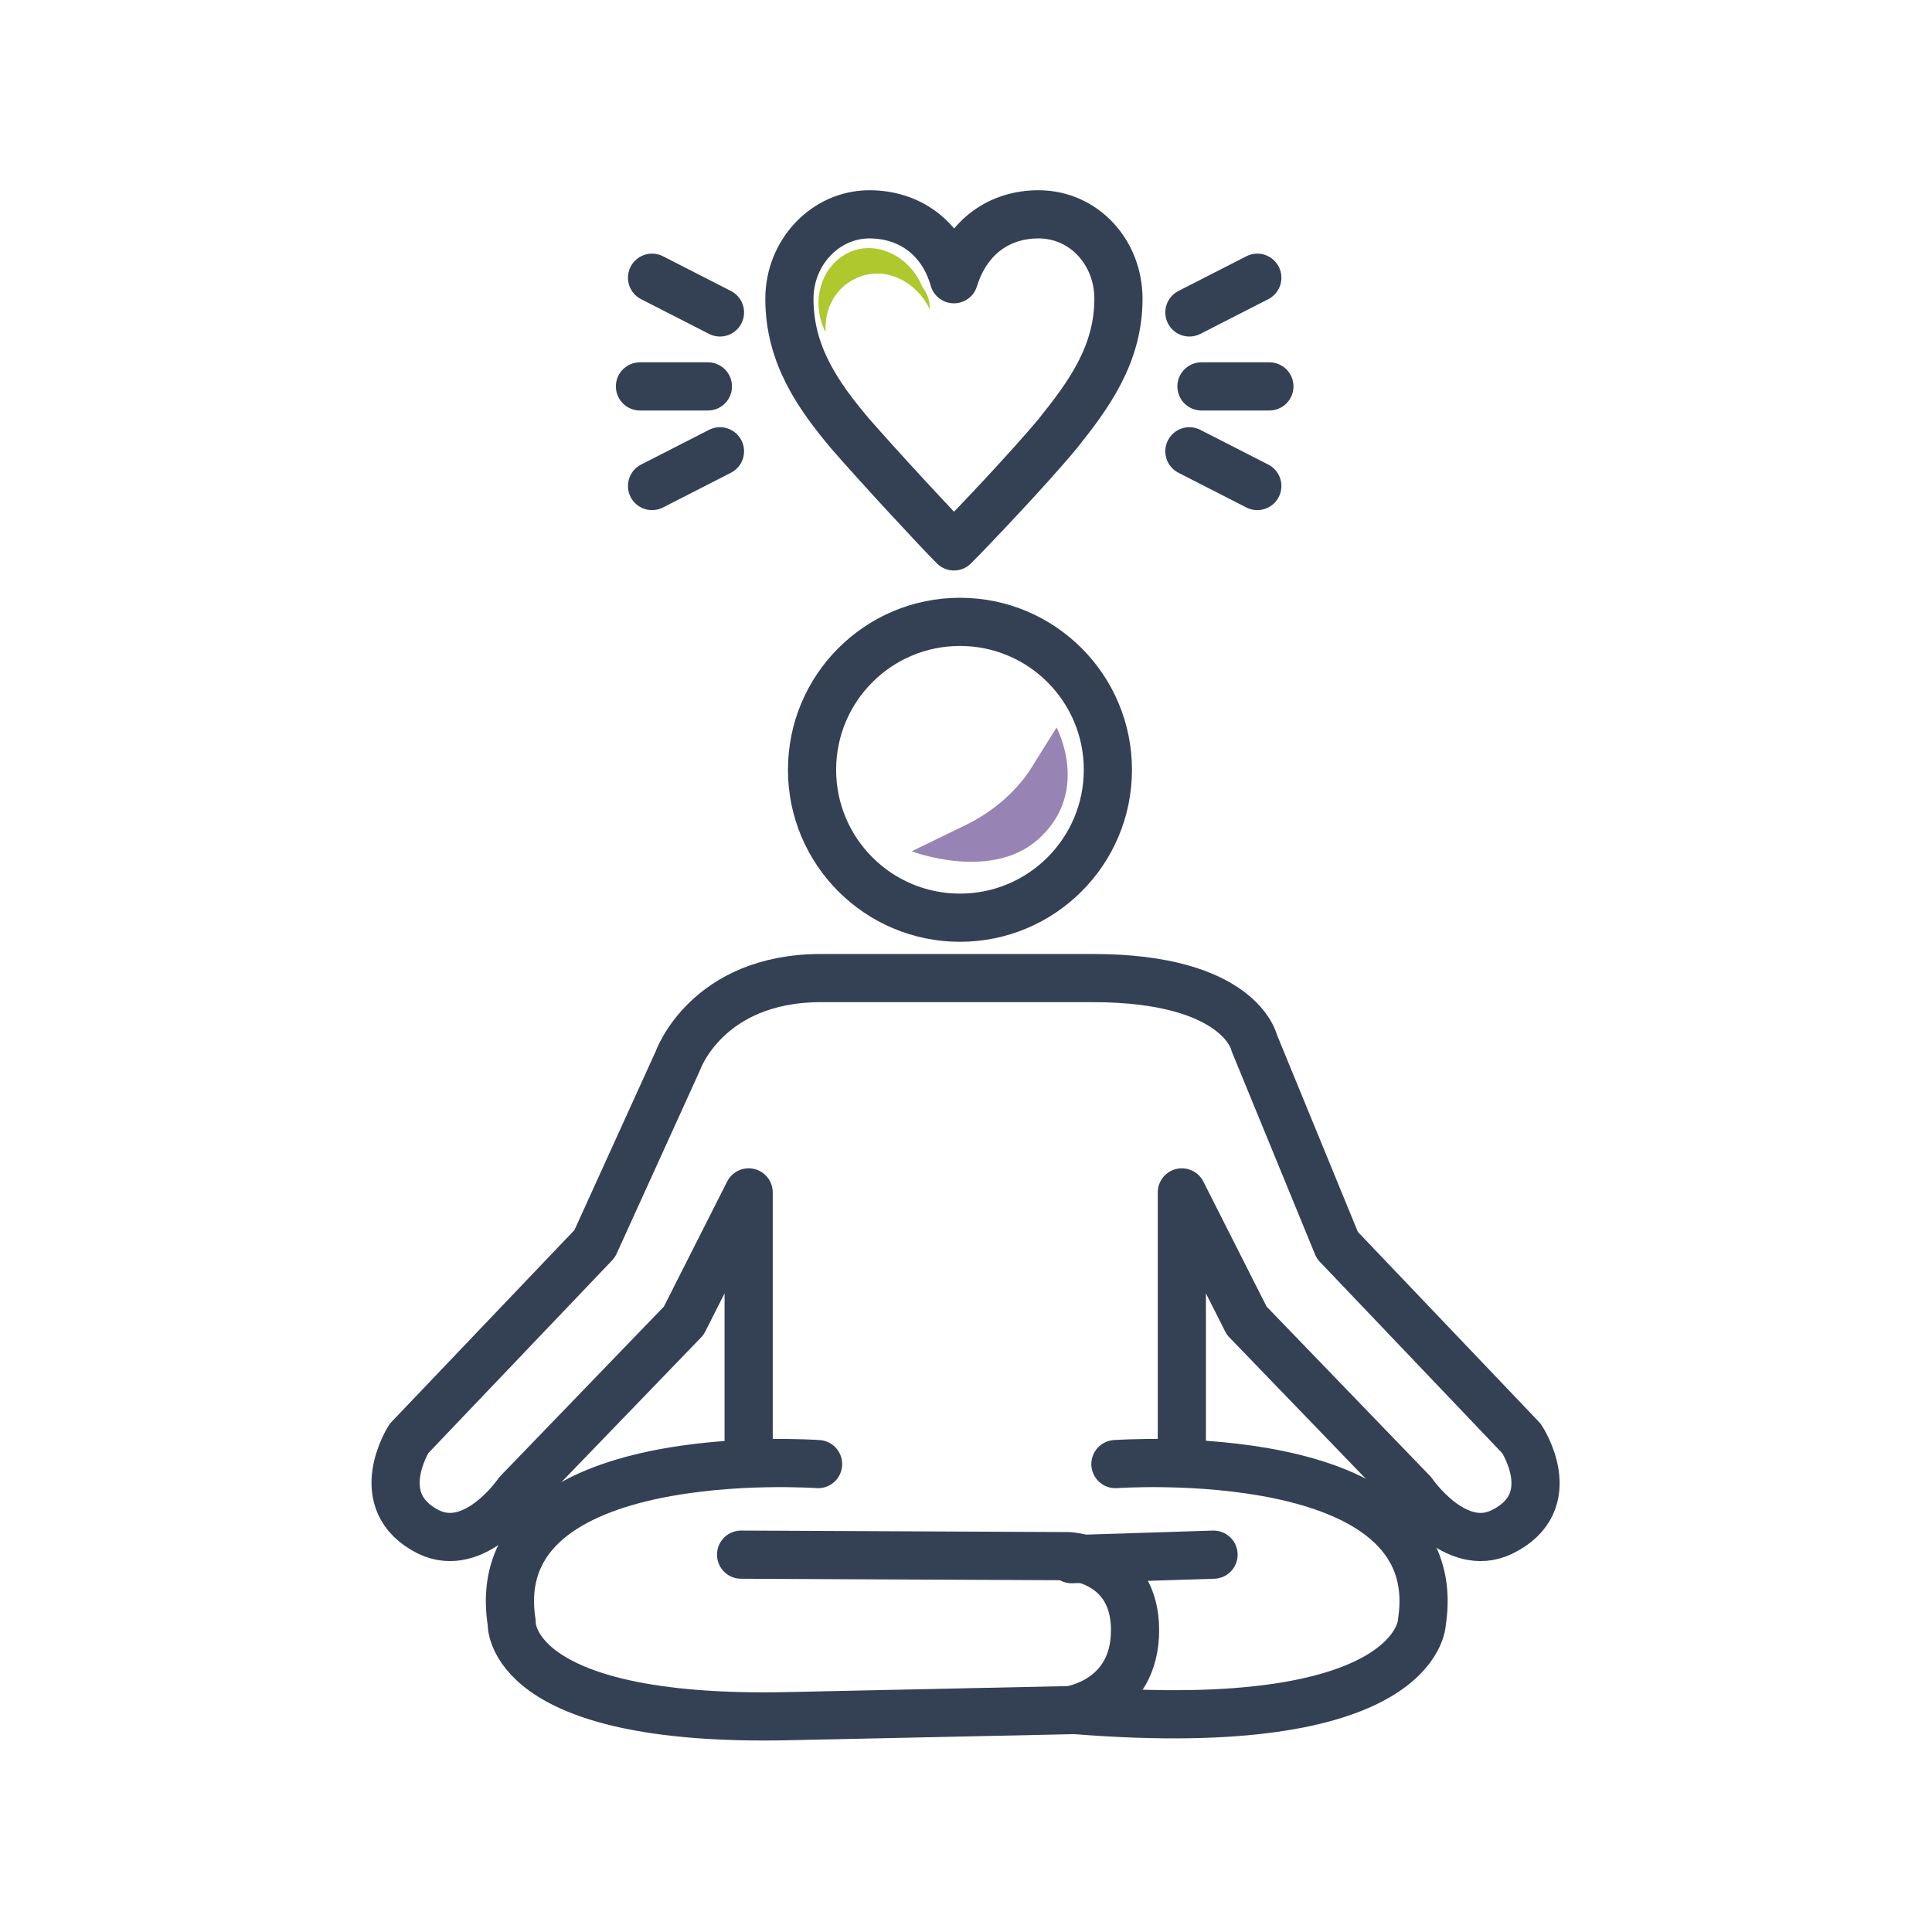 <?xml version="1.0" encoding="utf-8"?>
<!-- Generator: Adobe Illustrator 27.0.0, SVG Export Plug-In . SVG Version: 6.00 Build 0)  -->
<svg version="1.1" id="Livello_1" xmlns="http://www.w3.org/2000/svg" xmlns:xlink="http://www.w3.org/1999/xlink" x="0px" y="0px"
	 viewBox="0 0 128 128" style="enable-background:new 0 0 128 128;" xml:space="preserve">
<style type="text/css">
	.st0{fill:none;stroke:#344154;stroke-width:2.856;stroke-linecap:round;stroke-linejoin:round;}
	.st1{fill:#AFC92E;}
	.st2{fill-rule:evenodd;clip-rule:evenodd;fill:#9884B4;}
	.st3{fill:#344154;}
	.st4{fill:#9884B4;}
	.st5{fill:none;stroke:#344154;stroke-width:3.603;stroke-linecap:round;stroke-linejoin:round;}
	.st6{fill:none;stroke:#344154;stroke-width:3.903;stroke-linecap:round;stroke-linejoin:round;stroke-miterlimit:10;}
	.st7{fill:none;stroke:#344154;stroke-width:3.192;stroke-linecap:round;stroke-linejoin:round;}
	.st8{fill:#AEC82D;}
</style>
<g>
	<g>
		<g>
			<path class="st7" d="M54.2,97c0,0-22.2-1.6-20.3,10.5c0,0-0.4,6.6,18.3,6.2c18.7-0.4,18.7-0.4,18.7-0.4s4.3-0.6,4.3-5.3
				c0-4.7-4.4-4.9-4.4-4.9L49.1,103"/>
			<line class="st7" x1="71" y1="103.3" x2="80.4" y2="103"/>
			<path class="st7" d="M73.9,97c0,0,22.2-1.6,20.3,10.5c0,0-0.2,7.6-22.9,5.8"/>
			<path class="st7" d="M78.3,96.2V79l4.3,8.5l11,11.4c0,0,2.8,4.1,5.9,2.6c4.1-2,1.3-6.2,1.3-6.2L88.6,82.5l-5.5-13.4
				c0,0-0.9-4.3-10.7-4.3h-18c-7.6,0-9.5,5.5-9.5,5.5l-5.5,12.1L27.1,95.3c0,0-2.7,4.2,1.3,6.2c3.1,1.5,5.9-2.6,5.9-2.6l11-11.4
				l4.3-8.5v17.2"/>
			<circle class="st7" cx="63.6" cy="51" r="9.8"/>
		</g>
		<path class="st7" d="M63.2,36.2c-1-1-4.9-5.2-6.9-7.5c-2.1-2.5-4-5.2-4-8.9c0-3.1,2.4-5.6,5.3-5.6c2.6,0,4.8,1.5,5.6,4.3h0
			c0.9-2.9,3.1-4.3,5.6-4.3c3,0,5.3,2.5,5.3,5.6c0,3.7-2,6.4-4,8.9C68.2,31,64.3,35.1,63.2,36.2L63.2,36.2z"/>
		<g>
			<line class="st7" x1="84.1" y1="25.6" x2="79.6" y2="25.6"/>
			<line class="st7" x1="83.3" y1="18.4" x2="78.8" y2="20.7"/>
			<line class="st7" x1="78.8" y1="29.9" x2="83.3" y2="32.2"/>
		</g>
		<g>
			<line class="st7" x1="42.4" y1="25.6" x2="46.9" y2="25.6"/>
			<line class="st7" x1="43.2" y1="18.4" x2="47.7" y2="20.7"/>
			<line class="st7" x1="47.7" y1="29.9" x2="43.2" y2="32.2"/>
		</g>
	</g>
	<path class="st4" d="M60.4,56.4l3.7-1.8c1.8-0.9,3.4-2.3,4.4-4l1.5-2.4c0,0,2.2,4.1-1,7.2C65.9,58.5,60.4,56.4,60.4,56.4z"/>
	<path class="st8" d="M61.6,20.5c-0.9-1.9-3-2.9-4.8-2.1c-1.4,0.6-2.2,2-2.1,3.6c0-0.1-0.1-0.1-0.1-0.2c-0.9-2-0.1-4.3,1.7-5.1
		c1.8-0.8,4,0.3,4.8,2.3C61.5,19.5,61.6,20,61.6,20.5z"/>
</g>
</svg>
